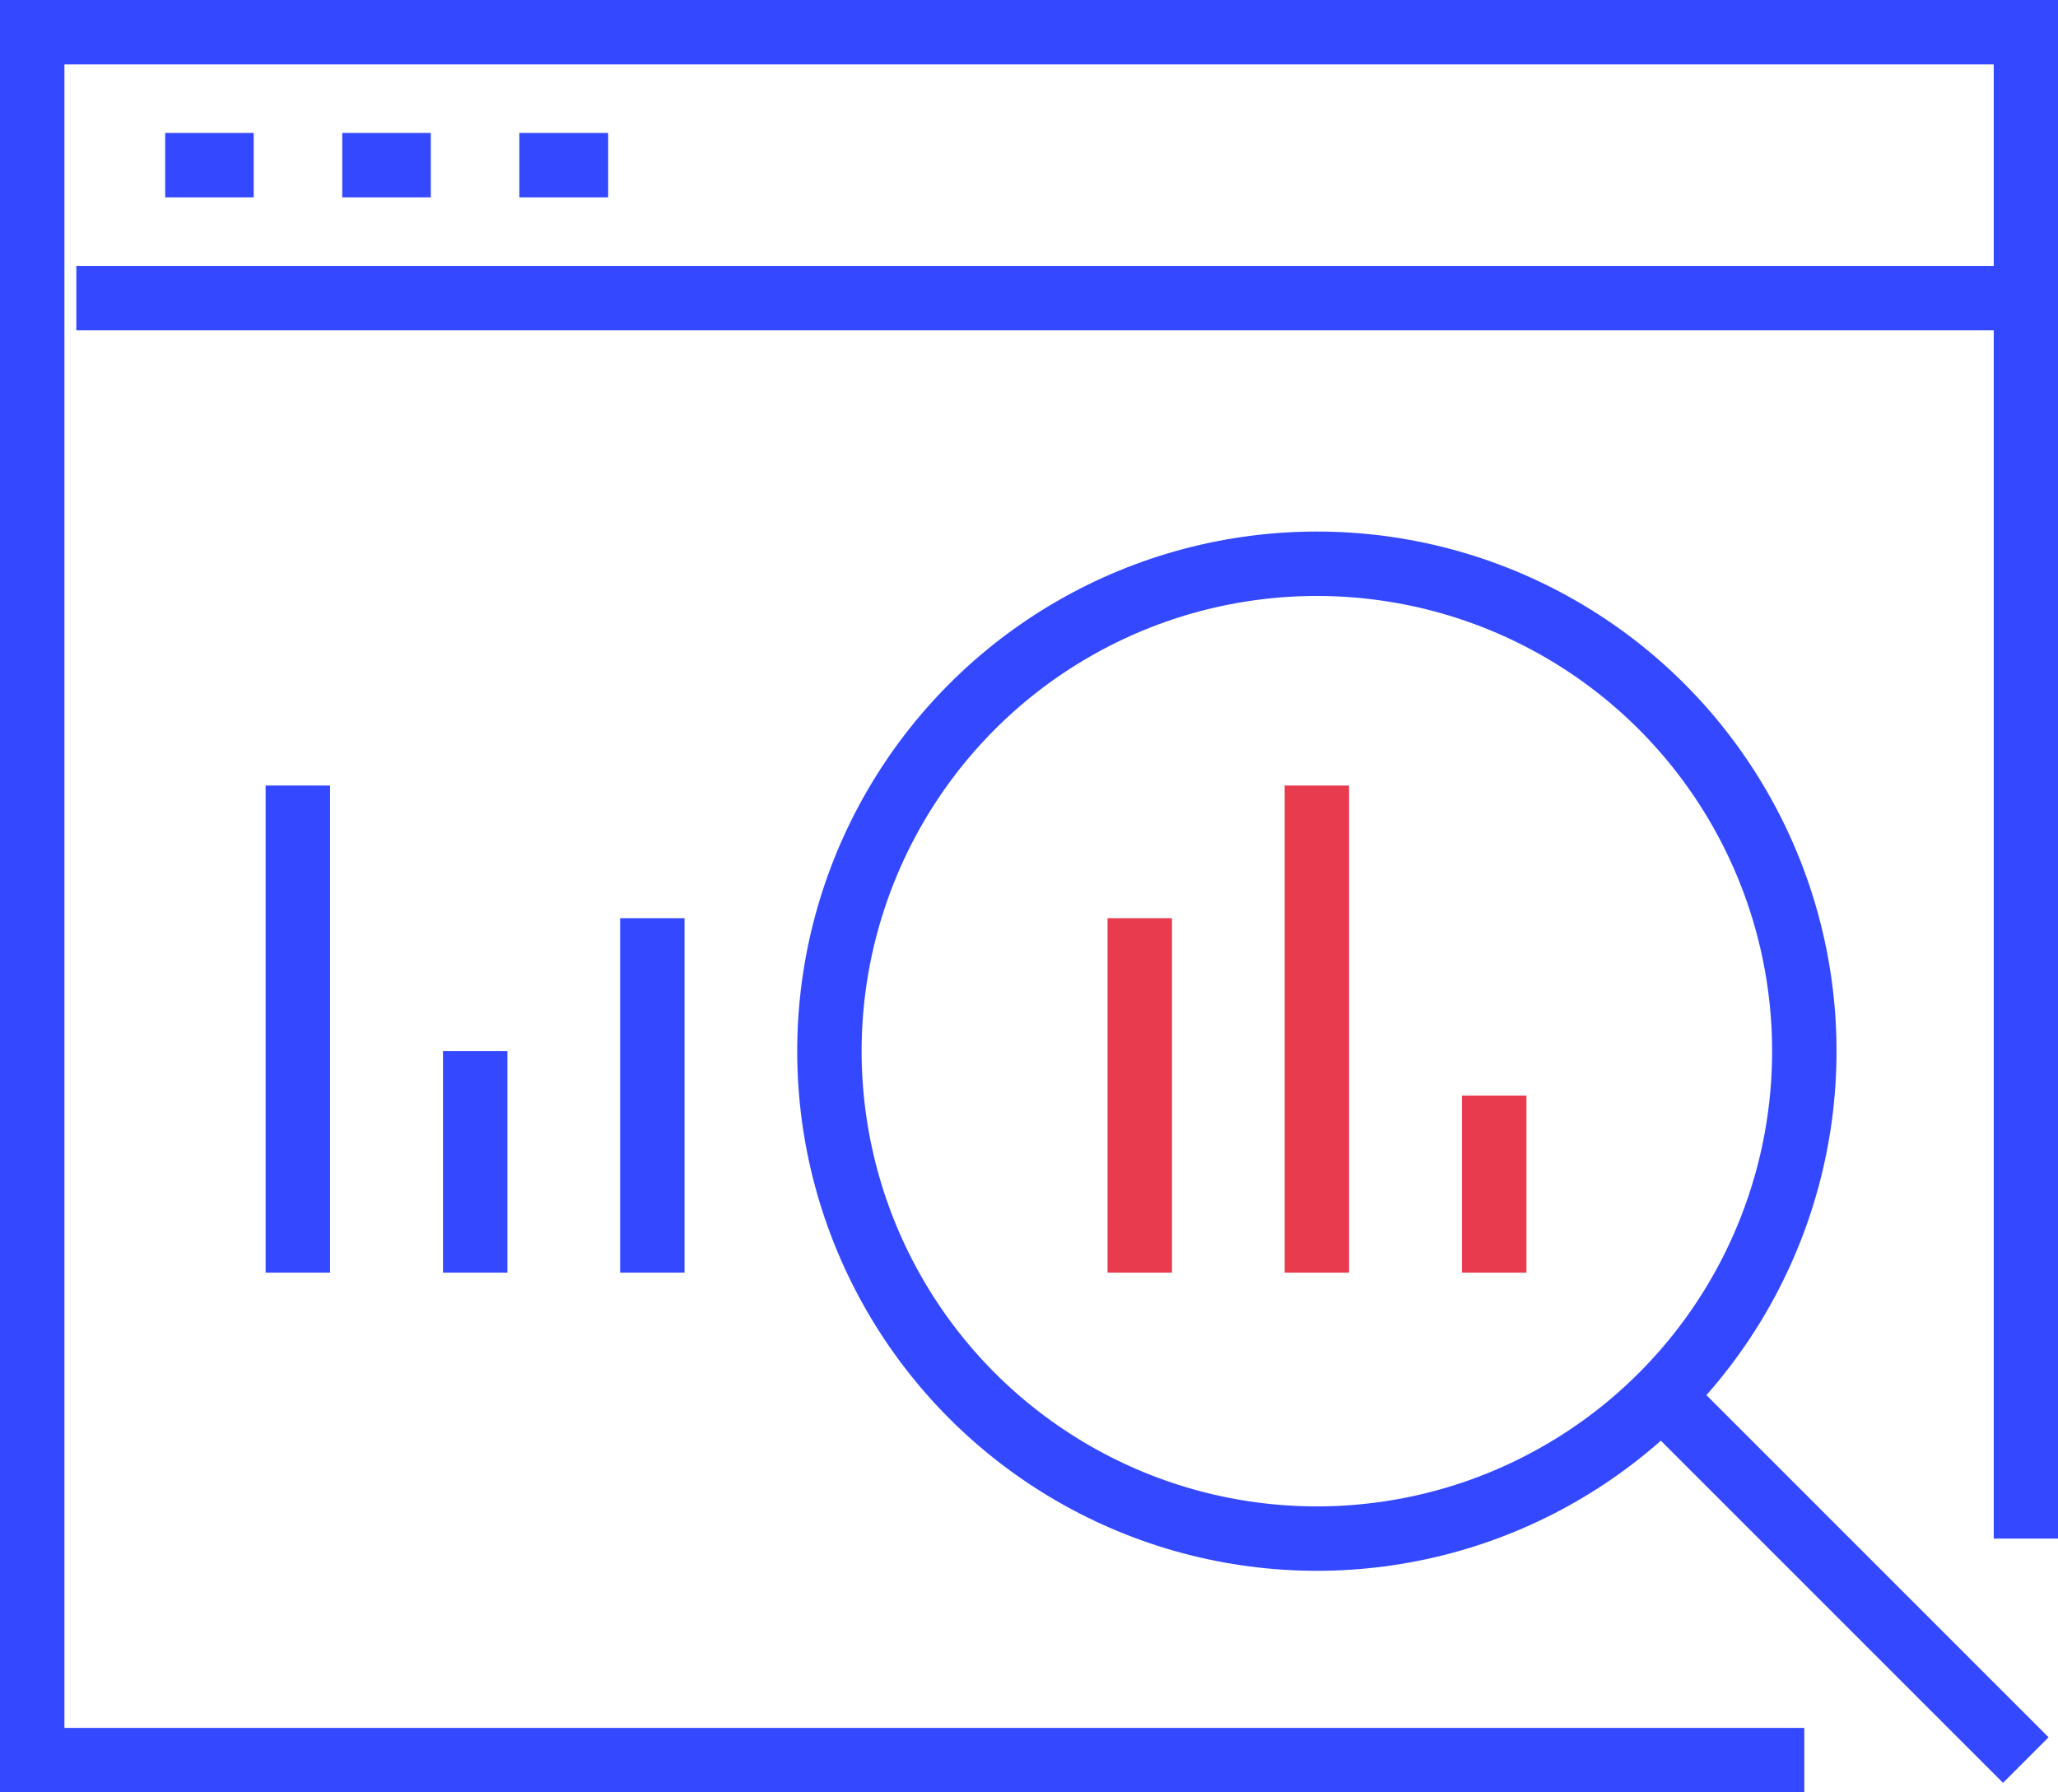 <svg xmlns="http://www.w3.org/2000/svg" width="63.895" height="55.648" viewBox="0 0 63.895 55.648">
  <g id="Reporting_slate" transform="translate(-7.39 -4.05)">
    <path id="Path_11320" data-name="Path 11320" d="M63.408,58.7H8.39V5.05h61.9V51.821" fill="none" stroke="#3448ff" stroke-miterlimit="10" stroke-width="2"/>
    <line id="Line_147" data-name="Line 147" x2="60.525" transform="translate(9.76 13.306)" fill="none" stroke="#3448ff" stroke-miterlimit="10" stroke-width="2"/>
    <line id="Line_148" data-name="Line 148" x2="2.749" transform="translate(12.518 9.178)" fill="none" stroke="#3448ff" stroke-miterlimit="10" stroke-width="2"/>
    <line id="Line_149" data-name="Line 149" x2="2.749" transform="translate(18.016 9.178)" fill="none" stroke="#3448ff" stroke-miterlimit="10" stroke-width="2"/>
    <line id="Line_150" data-name="Line 150" x2="2.758" transform="translate(23.514 9.178)" fill="none" stroke="#3448ff" stroke-miterlimit="10" stroke-width="2"/>
    <line id="Line_151" data-name="Line 151" y2="5.498" transform="translate(53.782 38.066)" fill="none" stroke="#e83b4e" stroke-miterlimit="10" stroke-width="2"/>
    <line id="Line_152" data-name="Line 152" y2="11.005" transform="translate(27.643 32.559)" fill="none" stroke="#3448ff" stroke-miterlimit="10" stroke-width="2"/>
    <line id="Line_153" data-name="Line 153" y2="6.877" transform="translate(22.144 36.687)" fill="none" stroke="#3448ff" stroke-miterlimit="10" stroke-width="2"/>
    <line id="Line_154" data-name="Line 154" y2="15.124" transform="translate(16.637 28.44)" fill="none" stroke="#3448ff" stroke-miterlimit="10" stroke-width="2"/>
    <line id="Line_155" data-name="Line 155" y2="15.124" transform="translate(48.274 28.44)" fill="none" stroke="#e83b4e" stroke-miterlimit="10" stroke-width="2"/>
    <line id="Line_156" data-name="Line 156" y2="11.005" transform="translate(42.776 32.559)" fill="none" stroke="#e83b4e" stroke-miterlimit="10" stroke-width="2"/>
    <circle id="Ellipse_4070" data-name="Ellipse 4070" cx="15.134" cy="15.134" r="15.134" transform="translate(33.141 21.554)" fill="none" stroke="#3448ff" stroke-miterlimit="10" stroke-width="2"/>
    <line id="Line_157" data-name="Line 157" x2="11.005" y2="11.005" transform="translate(59.28 47.693)" fill="none" stroke="#3448ff" stroke-miterlimit="10" stroke-width="2"/>
  </g>
</svg>
